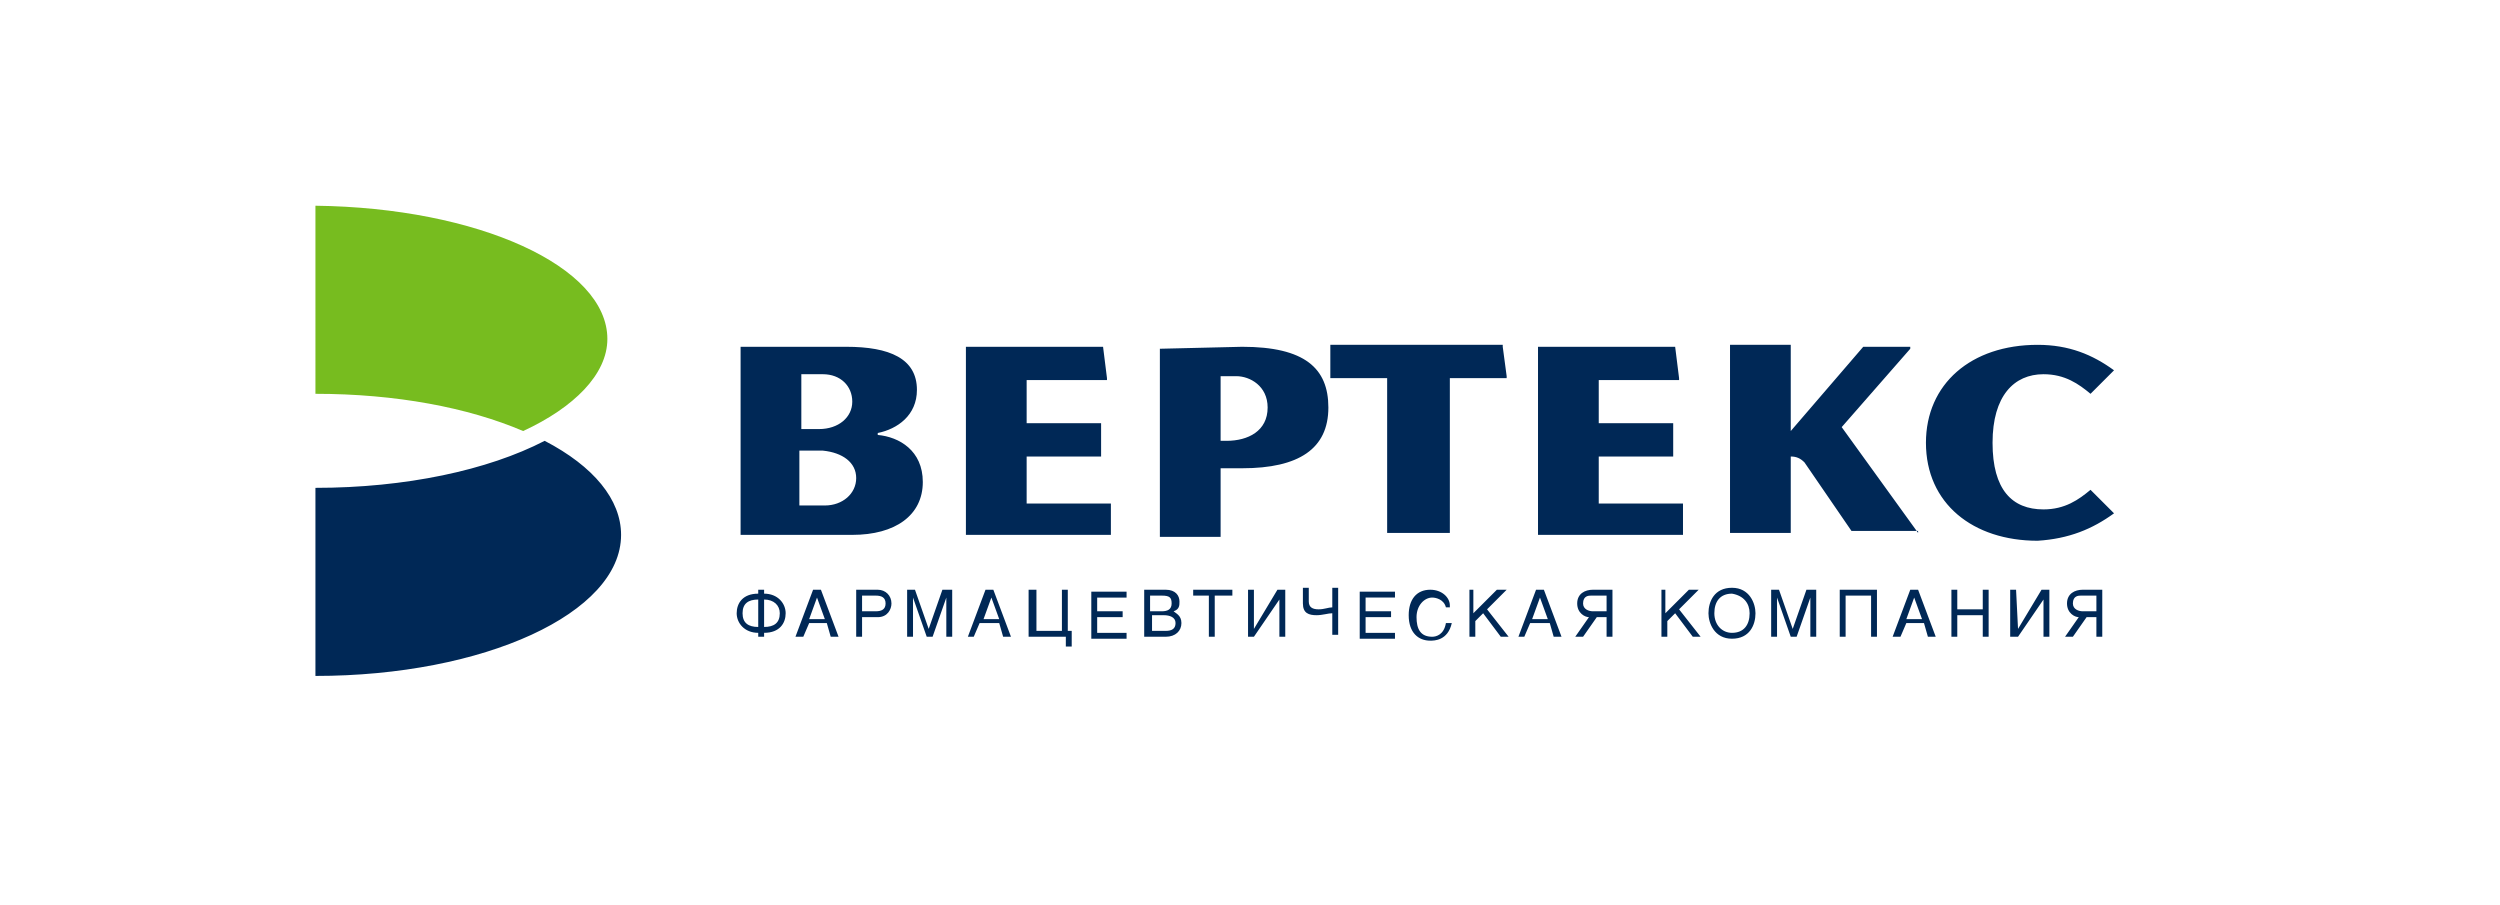 <?xml version="1.0" encoding="utf-8"?>
<!-- Generator: Adobe Illustrator 21.1.0, SVG Export Plug-In . SVG Version: 6.00 Build 0)  -->
<svg version="1.1" id="Layer_1" xmlns="http://www.w3.org/2000/svg" xmlns:xlink="http://www.w3.org/1999/xlink" x="0px" y="0px"
	 viewBox="0 0 127.6 46.2" style="enable-background:new 0 0 127.6 46.2;" xml:space="preserve">
<style type="text/css">
	.st0{fill-rule:evenodd;clip-rule:evenodd;fill:#002856;}
	.st1{fill-rule:evenodd;clip-rule:evenodd;fill:#77BC1F;}
</style>
<g>
	<g>
		<defs>
			<rect id="SVGID_1_" x="325" y="396.5" width="219.3" height="269.3"/>
		</defs>
		<clipPath id="SVGID_2_">
			<use xlink:href="#SVGID_1_"  style="overflow:visible;"/>
		</clipPath>
	</g>
</g>
<g>
	<path class="st0" d="M107.9,26.2l-1.2-1.2c-0.6,0.5-1.3,1-2.4,1c-1.6,0-2.6-1-2.6-3.4c0-2.4,1.1-3.5,2.6-3.5c1.1,0,1.8,0.5,2.4,1
		l1.2-1.2c-1.1-0.8-2.3-1.3-3.9-1.3c-3.4,0-5.7,2-5.7,5c0,3.1,2.4,5,5.7,5C105.6,27.5,106.8,27,107.9,26.2z M63.4,17.7
		c3.2,0,4.4,1.1,4.4,3.1c0,2.1-1.5,3.1-4.4,3.1h-1.1v3.5h-3.1v-9.6L63.4,17.7z M62.3,22.5h0.3c1.1,0,2.1-0.5,2.1-1.7
		c0-1.1-0.9-1.6-1.6-1.6h-0.8V22.5z M97.9,27.3v-0.1L94,21.8l3.5-4v-0.1h-2.4L91.4,22v-4.4h-3.1v9.6h3.1v-3.9c0.3,0,0.5,0.1,0.7,0.3
		l2.4,3.5H97.9z M47.1,24.6c0-1.6-1.2-2.3-2.3-2.4v-0.1c1-0.2,2-0.9,2-2.2c0-1.6-1.4-2.2-3.6-2.2h-5.4v9.6h5.7
		C45.7,27.3,47.1,26.3,47.1,24.6z M43.7,24.4c0,0.8-0.7,1.4-1.6,1.4h-1.3v-2.8H42C43,23.1,43.7,23.6,43.7,24.4z M43.5,20.5
		c0,0.8-0.7,1.4-1.7,1.4h-0.9l0-2.8H42C42.9,19.1,43.5,19.7,43.5,20.5z M76.7,17.7l0.2,1.5v0.1l-2.9,0v7.9h-3.2v-7.9l-2.9,0v-1.7
		H76.7z M56.7,27.3h-7.4v-9.6h7l0.2,1.6v0.1h-4.1v2.2h3.8v1.7h-3.8v2.4h4.3V27.3z M85.9,27.3h-7.4v-9.6h7l0.2,1.6v0.1h-4.1v2.2h3.8
		v1.7h-3.8v2.4h4.3V27.3z M16.1,24.9c4.6,0,8.8-0.9,11.7-2.4c2.5,1.3,3.9,3,3.9,4.8c0,4-7,7.2-15.6,7.2V24.9z M39,30.1h-0.3v0.2
		c-0.8,0-1.1,0.5-1.1,1c0,0.5,0.4,1,1.1,1v0.2H39v-0.2c0.8,0,1.1-0.5,1.1-1c0-0.5-0.4-1-1.1-1V30.1z M37.9,31.3
		c0-0.5,0.3-0.7,0.8-0.7V32C38.2,32,37.9,31.8,37.9,31.3z M39.8,31.3c0,0.5-0.3,0.7-0.8,0.7v-1.4C39.5,30.6,39.8,30.9,39.8,31.3z
		 M42.2,31.8l0.2,0.7h0.4l-0.9-2.4h-0.4l-0.9,2.4H41l0.3-0.7H42.2z M41.3,31.6l0.4-1.1l0.4,1.1H41.3z M44,30.4h0.7
		c0.3,0,0.5,0.1,0.5,0.4c0,0.3-0.2,0.4-0.5,0.4H44V30.4z M44,31.5h0.8c0.5,0,0.7-0.4,0.7-0.7c0-0.4-0.3-0.7-0.7-0.7h-1.1v2.4H44
		V31.5z M46.3,30.1v2.4h0.3v-1.4c0-0.1,0-0.4,0-0.6l0.7,2h0.3l0.7-2c0,0.2,0,0.5,0,0.6v1.4h0.3v-2.4h-0.5l-0.7,2l-0.7-2H46.3z
		 M51,31.8l0.2,0.7h0.4l-0.9-2.4h-0.4l-0.9,2.4h0.3l0.3-0.7H51z M50.2,31.6l0.4-1.1l0.4,1.1H50.2z M52.8,30.1h-0.3v2.4h1.9v0.5h0.3
		v-0.8h-0.2v-2.1h-0.3v2.1h-1.3V30.1z M57.5,32.3H56v-0.8h1.3v-0.3H56v-0.7h1.5v-0.3h-1.8v2.4h1.8V32.3z M58.7,30.4h0.6
		c0.4,0,0.5,0.1,0.5,0.4c0,0.3-0.2,0.4-0.5,0.4h-0.6V30.4z M58.4,32.5h1.1c0.5,0,0.8-0.3,0.8-0.7c0-0.4-0.3-0.5-0.4-0.6
		c0.3-0.1,0.3-0.3,0.3-0.5c0-0.3-0.2-0.6-0.7-0.6h-1.1V32.5z M58.7,31.4h0.7c0.3,0,0.6,0.1,0.6,0.4c0,0.3-0.2,0.4-0.5,0.4h-0.7V31.4
		z M62.1,30.4h0.8v-0.3h-2v0.3h0.8v2.1h0.3V30.4z M64,30.1h-0.3v2.4H64l1.3-1.9l0,1.9h0.3v-2.4h-0.4l-1.2,2L64,30.1z M66.5,30.1v0.7
		c0,0.5,0.3,0.6,0.7,0.6c0.3,0,0.6-0.1,0.8-0.1v1.1h0.3v-2.4H68v1c-0.2,0-0.4,0.1-0.7,0.1c-0.3,0-0.5-0.1-0.5-0.4v-0.7H66.5z
		 M71.2,32.3h-1.5v-0.8h1.3v-0.3h-1.3v-0.7h1.5v-0.3h-1.8v2.4h1.8V32.3z M74,30.9c0-0.4-0.4-0.8-1-0.8c-0.7,0-1.1,0.5-1.1,1.3
		c0,0.9,0.5,1.3,1.1,1.3c0.2,0,0.9,0,1.1-0.9h-0.3c-0.1,0.6-0.5,0.7-0.7,0.7c-0.6,0-0.8-0.4-0.8-1c0-0.6,0.4-1,0.8-1
		c0.2,0,0.6,0.1,0.7,0.5H74z M75.3,30.1h-0.3v2.4h0.3v-0.8l0.4-0.4l0.9,1.2h0.4l-1.1-1.4l1-1h-0.5l-1.2,1.2V30.1z M79.1,31.8
		l0.2,0.7h0.4l-0.9-2.4h-0.4l-0.9,2.4h0.3l0.3-0.7H79.1z M78.2,31.6l0.4-1.1l0.4,1.1H78.2z M82.4,30.1h-1.1c-0.4,0-0.8,0.2-0.8,0.7
		c0,0.5,0.4,0.7,0.6,0.7l-0.7,1h0.4l0.7-1H82v1h0.3V30.1z M82,31.2h-0.7c-0.2,0-0.5-0.1-0.5-0.4c0-0.4,0.3-0.4,0.4-0.4H82V31.2z
		 M85.1,30.1h-0.3v2.4h0.3v-0.8l0.4-0.4l0.9,1.2h0.4l-1.1-1.4l1-1h-0.5l-1.2,1.2V30.1z M89.3,31.3c0,0.6-0.3,1-0.9,1
		c-0.5,0-0.9-0.4-0.9-1c0-0.6,0.3-1,0.9-1C89,30.4,89.3,30.8,89.3,31.3z M89.6,31.3c0-0.5-0.3-1.3-1.2-1.3c-0.9,0-1.2,0.7-1.2,1.3
		c0,0.5,0.3,1.3,1.2,1.3C89.3,32.6,89.6,31.9,89.6,31.3z M90.4,30.1v2.4h0.3v-1.4c0-0.1,0-0.4,0-0.6l0.7,2h0.3l0.7-2
		c0,0.2,0,0.5,0,0.6v1.4h0.3v-2.4h-0.5l-0.7,2l-0.7-2H90.4z M93.9,30.1v2.4h0.3v-2.1h1.3v2.1h0.3v-2.4H93.9z M98.2,31.8l0.2,0.7h0.4
		l-0.9-2.4h-0.4l-0.9,2.4H97l0.3-0.7H98.2z M97.3,31.6l0.4-1.1l0.4,1.1H97.3z M99.9,30.1h-0.3v2.4h0.3v-1.1h1.3v1.1h0.3v-2.4h-0.3v1
		h-1.3V30.1z M102.9,30.1h-0.3v2.4h0.4l1.3-1.9l0,1.9h0.3v-2.4h-0.4l-1.2,2L102.9,30.1z M107.4,30.1h-1.1c-0.4,0-0.8,0.2-0.8,0.7
		c0,0.5,0.4,0.7,0.6,0.7l-0.7,1h0.4l0.7-1h0.5v1h0.3V30.1z M107,31.2h-0.7c-0.2,0-0.5-0.1-0.5-0.4c0-0.4,0.3-0.4,0.4-0.4h0.8V31.2z"
		/>
	<g>
		<path class="st1" d="M16.1,10.5c8.3,0.1,14.9,3.1,14.9,6.8c0,1.8-1.7,3.5-4.3,4.7c-2.8-1.2-6.5-1.9-10.6-1.9V10.5z"/>
	</g>
</g>
</svg>
